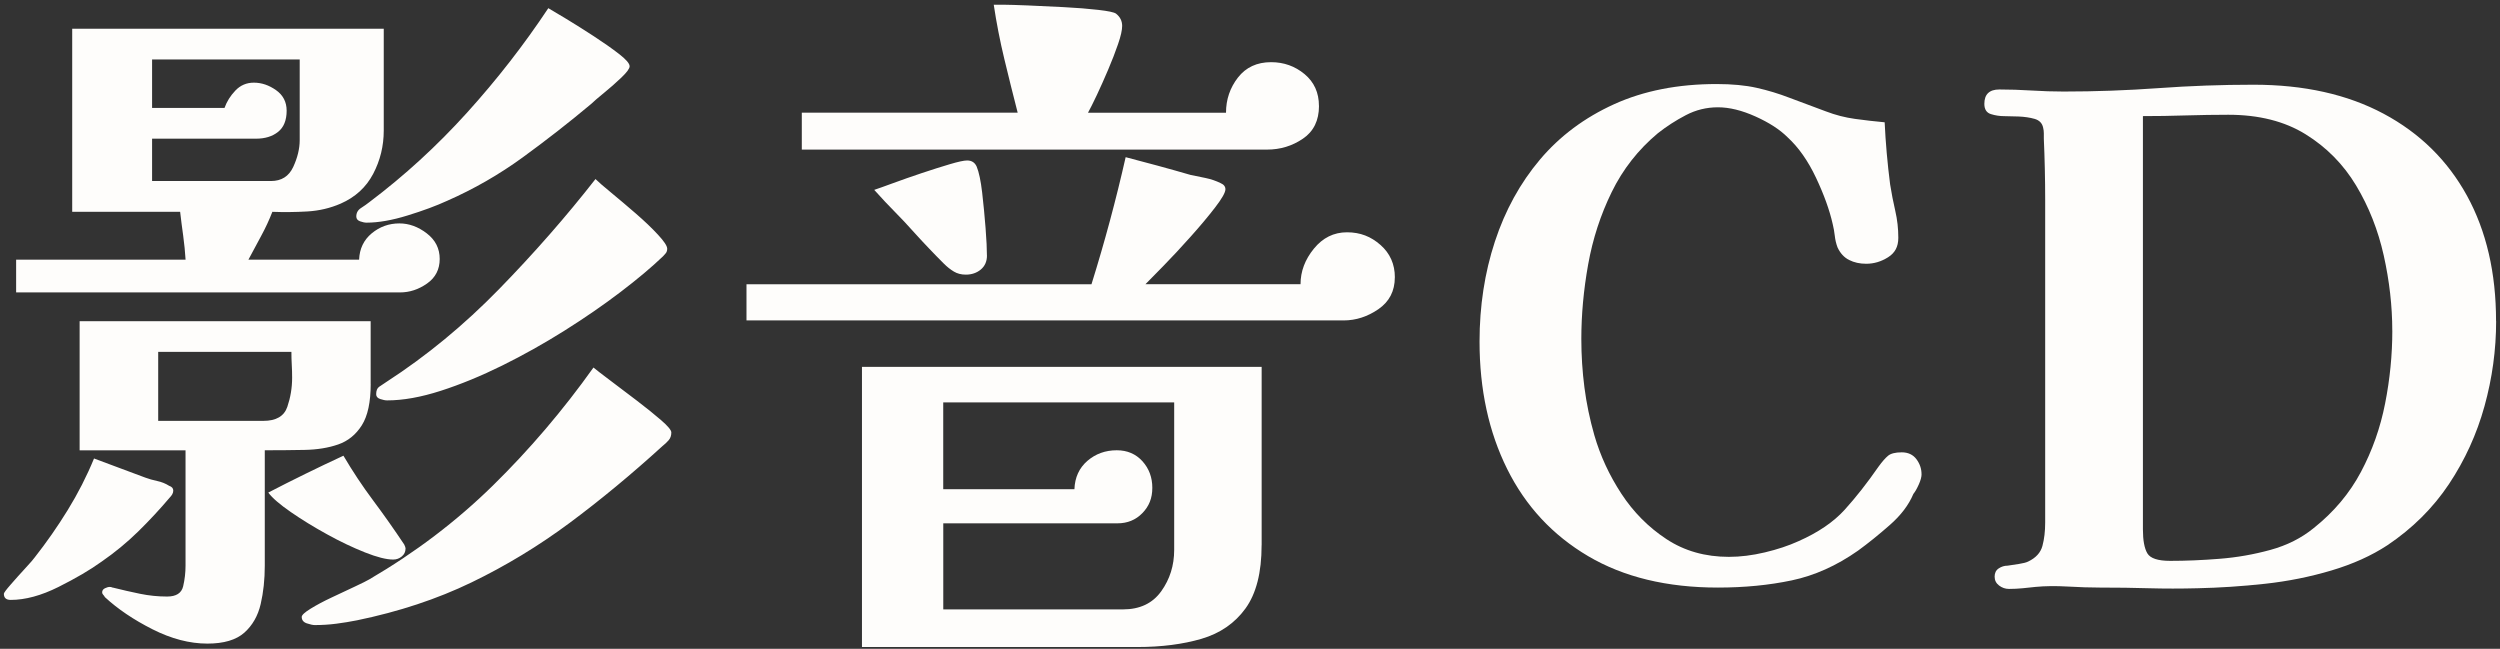 <svg width="420" height="109" viewBox="0 0 420 109" fill="none" xmlns="http://www.w3.org/2000/svg">
<rect x="0" y="0" width="420" height="109" fill="#333333" stroke="none"/>
<path d="M29.11 82.412C29.11 82.639 29.05 82.852 28.937 83.046C28.823 83.239 28.69 83.412 28.537 83.566C26.85 85.559 25.077 87.466 23.203 89.305C21.33 91.139 19.283 92.826 17.063 94.359C15.15 95.739 12.737 97.152 9.83 98.606C6.923 100.059 4.243 100.785 1.797 100.785C1.03 100.785 0.65 100.439 0.65 99.752C0.65 99.599 1.03 99.079 1.797 98.206C2.563 97.326 3.383 96.406 4.263 95.452C5.143 94.499 5.657 93.906 5.81 93.672C7.797 91.145 9.657 88.492 11.377 85.692C13.097 82.899 14.57 80.012 15.797 77.025C17.25 77.559 18.683 78.099 20.103 78.632C21.517 79.165 22.957 79.706 24.41 80.239C25.023 80.466 25.69 80.659 26.417 80.812C27.143 80.966 27.81 81.232 28.423 81.619C28.883 81.772 29.11 82.039 29.11 82.425V82.412ZM73.87 43.499C73.87 45.259 73.163 46.639 71.743 47.632C70.33 48.626 68.817 49.126 67.21 49.126H2.71V43.619H31.177C31.097 42.319 30.963 40.979 30.777 39.599C30.583 38.219 30.41 36.886 30.263 35.579H12.13V4.825H64.47V21.925C64.47 24.526 63.877 26.959 62.69 29.212C61.503 31.472 59.683 33.132 57.237 34.206C55.477 34.972 53.603 35.412 51.61 35.526C49.617 35.639 47.67 35.659 45.757 35.586C45.223 36.965 44.59 38.319 43.863 39.659C43.137 40.999 42.43 42.319 41.737 43.619H60.33C60.403 41.785 61.11 40.312 62.45 39.199C63.79 38.092 65.337 37.532 67.097 37.532C68.703 37.532 70.237 38.086 71.69 39.199C73.143 40.312 73.87 41.745 73.87 43.505V43.499ZM62.277 64.505C62.277 67.566 61.777 69.885 60.783 71.452C59.79 73.019 58.47 74.092 56.823 74.665C55.177 75.239 53.283 75.546 51.143 75.585C49.003 75.626 46.783 75.645 44.483 75.645V95.046C44.483 97.339 44.257 99.486 43.797 101.472C43.337 103.459 42.417 105.065 41.043 106.292C39.663 107.512 37.597 108.125 34.843 108.125C31.857 108.125 28.777 107.319 25.603 105.712C22.43 104.105 19.77 102.305 17.623 100.319C17.543 100.165 17.45 100.032 17.337 99.919C17.223 99.805 17.163 99.672 17.163 99.519C17.163 99.212 17.317 98.986 17.623 98.832C17.93 98.679 18.197 98.606 18.43 98.606C18.583 98.606 18.697 98.626 18.777 98.665C18.85 98.706 18.93 98.725 19.003 98.725C20.53 99.106 22.043 99.452 23.537 99.759C25.03 100.065 26.537 100.219 28.07 100.219C29.603 100.219 30.497 99.645 30.77 98.499C31.037 97.352 31.17 96.206 31.17 95.052V75.652H13.377V53.959H62.27V64.519L62.277 64.505ZM25.55 9.985V18.132H37.717C38.097 17.059 38.71 16.085 39.55 15.206C40.39 14.325 41.423 13.886 42.65 13.886C43.95 13.886 45.19 14.306 46.377 15.146C47.563 15.986 48.157 17.139 48.157 18.592C48.157 20.199 47.677 21.386 46.723 22.152C45.763 22.919 44.523 23.299 42.997 23.299H25.55V30.412H45.523C47.283 30.412 48.523 29.625 49.257 28.059C49.983 26.492 50.35 24.979 50.35 23.526V9.985H25.55ZM49.077 63.472C49.077 62.706 49.057 61.979 49.017 61.292C48.977 60.605 48.957 59.879 48.957 59.112H26.577V70.706H44.25C46.39 70.706 47.73 69.925 48.27 68.352C48.803 66.785 49.077 65.159 49.077 63.472ZM68.13 92.165C68.13 92.699 67.917 93.139 67.497 93.486C67.077 93.832 66.597 94.005 66.063 94.005C64.917 94.005 63.33 93.606 61.303 92.799C59.277 91.992 57.15 90.986 54.937 89.759C52.717 88.539 50.69 87.292 48.857 86.025C47.023 84.759 45.757 83.672 45.07 82.752C47.137 81.679 49.217 80.632 51.323 79.599C53.43 78.566 55.55 77.552 57.697 76.559C59.223 79.159 60.89 81.665 62.69 84.079C64.49 86.492 66.23 88.959 67.91 91.479C68.063 91.785 68.137 92.012 68.137 92.165H68.13ZM112.783 72.652C112.783 73.186 112.63 73.626 112.323 73.972C112.017 74.319 111.67 74.645 111.29 74.945C106.083 79.692 100.883 83.992 95.683 87.859C90.477 91.725 84.99 95.052 79.21 97.846C73.43 100.639 67.023 102.759 59.983 104.212C58.837 104.439 57.67 104.632 56.483 104.785C55.297 104.939 54.09 105.012 52.87 105.012C52.563 105.012 52.123 104.912 51.55 104.725C50.977 104.532 50.69 104.172 50.69 103.639C50.69 103.332 51.19 102.872 52.183 102.259C53.177 101.645 54.363 101.012 55.743 100.365C57.123 99.712 58.423 99.106 59.643 98.532C60.863 97.959 61.67 97.559 62.057 97.326C69.783 92.812 76.71 87.552 82.83 81.546C88.95 75.539 94.577 68.939 99.703 61.745C100.163 62.132 101.083 62.839 102.457 63.872C103.837 64.906 105.323 66.032 106.93 67.259C108.537 68.486 109.917 69.592 111.063 70.585C112.21 71.579 112.783 72.272 112.783 72.652ZM105.777 11.132C105.777 11.519 105.317 12.146 104.397 13.025C103.477 13.905 102.503 14.765 101.47 15.605C100.437 16.445 99.73 17.059 99.343 17.439C95.597 20.579 91.75 23.579 87.81 26.445C83.87 29.312 79.643 31.745 75.13 33.732C73.297 34.572 71.077 35.399 68.47 36.199C65.87 37.005 63.57 37.406 61.583 37.406C61.277 37.406 60.91 37.332 60.49 37.179C60.07 37.026 59.857 36.759 59.857 36.372C59.857 35.759 60.123 35.279 60.663 34.939C61.197 34.592 61.657 34.272 62.043 33.965C67.937 29.526 73.403 24.519 78.457 18.932C83.51 13.345 88.057 7.492 92.117 1.372C92.65 1.679 93.643 2.272 95.103 3.152C96.557 4.032 98.103 5.005 99.75 6.079C101.397 7.152 102.81 8.145 103.997 9.065C105.183 9.985 105.777 10.672 105.777 11.132ZM112.09 41.779C112.09 42.086 112.01 42.332 111.863 42.526C111.71 42.719 111.557 42.892 111.403 43.045C109.49 44.879 107.097 46.892 104.23 49.072C101.363 51.252 98.223 53.419 94.817 55.559C91.41 57.699 87.93 59.652 84.37 61.412C80.81 63.172 77.37 64.585 74.037 65.659C70.71 66.732 67.703 67.266 65.03 67.266C64.723 67.266 64.343 67.192 63.883 67.039C63.423 66.885 63.197 66.619 63.197 66.232C63.197 65.619 63.37 65.199 63.71 64.972C64.057 64.746 64.457 64.472 64.917 64.165C71.65 59.806 77.963 54.599 83.857 48.559C89.75 42.512 95.143 36.352 100.043 30.079C100.503 30.539 101.383 31.305 102.683 32.372C103.983 33.446 105.363 34.612 106.817 35.872C108.27 37.132 109.517 38.319 110.543 39.432C111.577 40.545 112.09 41.325 112.09 41.785V41.779Z" fill="#FEFDFB"/>
<path d="M234.33 46.599C234.33 48.892 233.41 50.672 231.577 51.939C229.743 53.199 227.79 53.832 225.723 53.832H125.41V47.752H183.37C185.59 40.639 187.503 33.519 189.11 26.405C190.87 26.866 192.67 27.346 194.503 27.839C196.337 28.339 198.177 28.852 200.01 29.386C200.777 29.539 201.617 29.712 202.537 29.905C203.457 30.099 204.297 30.386 205.063 30.765C205.597 30.992 205.87 31.339 205.87 31.799C205.87 32.332 205.297 33.346 204.15 34.839C203.003 36.332 201.623 37.979 200.017 39.772C198.41 41.572 196.877 43.219 195.423 44.706C193.97 46.199 192.977 47.212 192.437 47.745H218.49C218.49 45.605 219.237 43.612 220.73 41.779C222.223 39.946 224.077 39.026 226.297 39.026C228.517 39.026 230.317 39.732 231.923 41.152C233.53 42.566 234.337 44.386 234.337 46.605L234.33 46.599ZM221.59 17.792C221.59 20.239 220.69 22.079 218.89 23.299C217.09 24.526 215.083 25.132 212.863 25.132H134.703V18.932H170.97C170.203 15.945 169.457 12.945 168.73 9.925C168.003 6.905 167.41 3.865 166.95 0.799H168.903C169.517 0.799 170.757 0.839 172.63 0.912C174.503 0.992 176.53 1.085 178.71 1.199C180.89 1.312 182.823 1.465 184.503 1.659C186.183 1.852 187.183 2.059 187.49 2.292C188.177 2.825 188.523 3.519 188.523 4.359C188.523 5.045 188.297 6.066 187.837 7.399C187.377 8.739 186.823 10.172 186.17 11.706C185.517 13.239 184.89 14.652 184.277 15.952C183.663 17.252 183.163 18.245 182.783 18.939H205.97C205.97 16.719 206.637 14.752 207.977 13.025C209.317 11.306 211.17 10.445 213.543 10.445C215.683 10.445 217.563 11.119 219.17 12.452C220.777 13.792 221.583 15.572 221.583 17.792H221.59ZM211.95 91.592C211.95 96.186 211.05 99.719 209.25 102.212C207.45 104.699 204.983 106.399 201.85 107.319C198.71 108.239 195.117 108.699 191.063 108.699H144.81V61.639H211.957V91.592H211.95ZM165.81 42.925C165.81 43.919 165.463 44.706 164.777 45.279C164.09 45.852 163.243 46.139 162.25 46.139C161.483 46.139 160.817 45.965 160.243 45.619C159.67 45.272 159.117 44.839 158.577 44.299C157.737 43.459 156.91 42.619 156.11 41.772C155.303 40.932 154.523 40.092 153.757 39.245C152.457 37.792 151.31 36.566 150.317 35.572C149.323 34.579 148.177 33.352 146.87 31.899C147.557 31.672 148.63 31.285 150.083 30.752C151.537 30.219 153.123 29.659 154.843 29.085C156.563 28.512 158.13 28.012 159.55 27.592C160.963 27.172 161.943 26.959 162.477 26.959C163.243 26.959 163.777 27.305 164.083 27.992C164.463 28.912 164.77 30.366 165.003 32.352C165.23 34.346 165.423 36.332 165.577 38.319C165.73 40.312 165.803 41.839 165.803 42.912L165.81 42.925ZM197.257 67.606H158.463V82.186H180.503C180.577 80.199 181.31 78.612 182.683 77.425C184.063 76.239 185.703 75.645 187.617 75.645C189.377 75.645 190.81 76.259 191.923 77.479C193.03 78.706 193.59 80.199 193.59 81.952C193.59 83.706 193.037 85.052 191.923 86.199C190.81 87.346 189.417 87.919 187.737 87.919H158.47V102.379H188.657C191.49 102.379 193.63 101.365 195.083 99.339C196.537 97.312 197.263 94.999 197.263 92.392V67.599L197.257 67.606Z" fill="#FEFDFB"/>
<path d="M322.823 79.659C322.823 80.119 322.67 80.692 322.363 81.379C322.057 82.066 321.75 82.606 321.443 82.986C320.677 84.819 319.357 86.566 317.483 88.206C315.61 89.852 313.83 91.285 312.143 92.512C308.543 95.039 304.837 96.699 301.01 97.505C297.183 98.312 293.05 98.712 288.617 98.712C280.043 98.712 272.777 96.952 266.81 93.432C260.843 89.912 256.31 85.039 253.21 78.799C250.11 72.566 248.563 65.425 248.563 57.392C248.563 51.425 249.423 45.819 251.143 40.579C252.863 35.339 255.39 30.745 258.717 26.805C262.043 22.866 266.197 19.765 271.17 17.506C276.143 15.252 281.883 14.119 288.39 14.119C290.99 14.119 293.23 14.332 295.103 14.752C296.977 15.172 298.817 15.726 300.61 16.419C302.41 17.105 304.457 17.872 306.75 18.712C308.357 19.326 309.983 19.745 311.63 19.972C313.277 20.199 314.937 20.392 316.623 20.546C316.697 22.232 316.817 23.952 316.97 25.712C317.123 27.472 317.317 29.232 317.543 30.992C317.77 32.446 318.063 33.919 318.403 35.412C318.75 36.906 318.917 38.419 318.917 39.946C318.917 41.472 318.343 42.492 317.197 43.219C316.05 43.946 314.823 44.312 313.523 44.312C312.45 44.312 311.497 44.105 310.657 43.679C309.817 43.259 309.163 42.552 308.703 41.559C308.477 40.946 308.317 40.299 308.243 39.605C308.163 38.919 308.05 38.266 307.897 37.652C307.363 35.279 306.423 32.679 305.083 29.846C303.743 27.012 302.157 24.759 300.323 23.072C299.023 21.772 297.223 20.605 294.93 19.572C292.637 18.539 290.53 18.026 288.617 18.026C286.703 18.026 284.903 18.465 283.223 19.346C281.537 20.226 279.97 21.239 278.517 22.386C275.223 25.139 272.643 28.432 270.77 32.259C268.897 36.086 267.577 40.139 266.81 44.425C266.043 48.712 265.663 52.879 265.663 56.939C265.663 59.692 265.837 62.412 266.183 65.085C266.53 67.766 267.083 70.445 267.85 73.119C268.843 76.559 270.357 79.832 272.383 82.932C274.41 86.032 276.937 88.579 279.957 90.566C282.977 92.559 286.477 93.552 290.457 93.552C292.37 93.552 294.377 93.305 296.483 92.805C298.59 92.305 300.483 91.679 302.163 90.912C305.45 89.459 308.037 87.699 309.91 85.632C311.783 83.566 313.677 81.159 315.59 78.399C316.203 77.559 316.737 76.945 317.197 76.566C317.657 76.186 318.417 75.992 319.49 75.992C320.563 75.992 321.383 76.379 321.957 77.139C322.53 77.906 322.817 78.746 322.817 79.665L322.823 79.659Z" fill="#FEFDFB"/>
<path d="M419.35 53.946C419.35 58.766 418.697 63.532 417.397 68.232C416.097 72.939 414.103 77.299 411.43 81.319C408.75 85.339 405.31 88.759 401.097 91.592C398.417 93.352 395.283 94.766 391.683 95.839C388.083 96.912 384.357 97.659 380.49 98.079C376.623 98.499 372.857 98.746 369.183 98.826C366.35 98.899 363.637 98.899 361.037 98.826C358.437 98.746 355.677 98.712 352.77 98.712C351.163 98.712 349.363 98.652 347.377 98.539C345.383 98.425 343.59 98.445 341.983 98.599C341.297 98.679 340.563 98.752 339.803 98.826C339.037 98.899 338.27 98.939 337.51 98.939C336.897 98.939 336.343 98.746 335.843 98.365C335.343 97.986 335.097 97.486 335.097 96.872C335.097 96.259 335.323 95.799 335.783 95.492C336.243 95.186 336.737 95.032 337.277 95.032C337.81 94.959 338.443 94.859 339.17 94.746C339.897 94.632 340.41 94.499 340.717 94.346C342.017 93.732 342.823 92.852 343.13 91.706C343.437 90.559 343.59 89.259 343.59 87.805V33.519C343.59 30.072 343.51 26.672 343.363 23.305V22.386C343.363 22.079 343.323 21.772 343.25 21.465C343.097 20.699 342.617 20.206 341.817 19.972C341.01 19.745 340.11 19.612 339.117 19.572C338.123 19.532 337.317 19.512 336.703 19.512C335.937 19.512 335.19 19.399 334.463 19.166C333.737 18.939 333.37 18.359 333.37 17.445C333.37 15.839 334.21 15.032 335.897 15.032C337.583 15.032 339.457 15.092 341.29 15.206C343.123 15.319 344.923 15.379 346.683 15.379C352.037 15.379 357.357 15.185 362.637 14.806C367.917 14.425 373.237 14.232 378.59 14.232C387.083 14.232 394.37 15.859 400.457 19.112C406.537 22.366 411.203 26.959 414.457 32.886C417.71 38.819 419.337 45.839 419.337 53.946H419.35ZM401.903 55.552C401.903 51.419 401.423 47.212 400.47 42.925C399.51 38.639 397.963 34.719 395.823 31.159C393.683 27.599 390.85 24.732 387.33 22.552C383.81 20.372 379.483 19.279 374.357 19.279C372.063 19.279 369.67 19.319 367.183 19.392C364.697 19.472 362.303 19.506 360.01 19.506V88.945C360.01 90.779 360.257 92.119 360.757 92.966C361.257 93.805 362.537 94.225 364.603 94.225C367.203 94.225 369.957 94.112 372.87 93.879C375.777 93.652 378.63 93.152 381.423 92.385C384.217 91.619 386.643 90.399 388.71 88.712C392.077 86.032 394.717 82.899 396.63 79.299C398.543 75.706 399.903 71.859 400.703 67.766C401.51 63.672 401.91 59.599 401.91 55.539L401.903 55.552Z" fill="#FEFDFB"/>
</svg>
